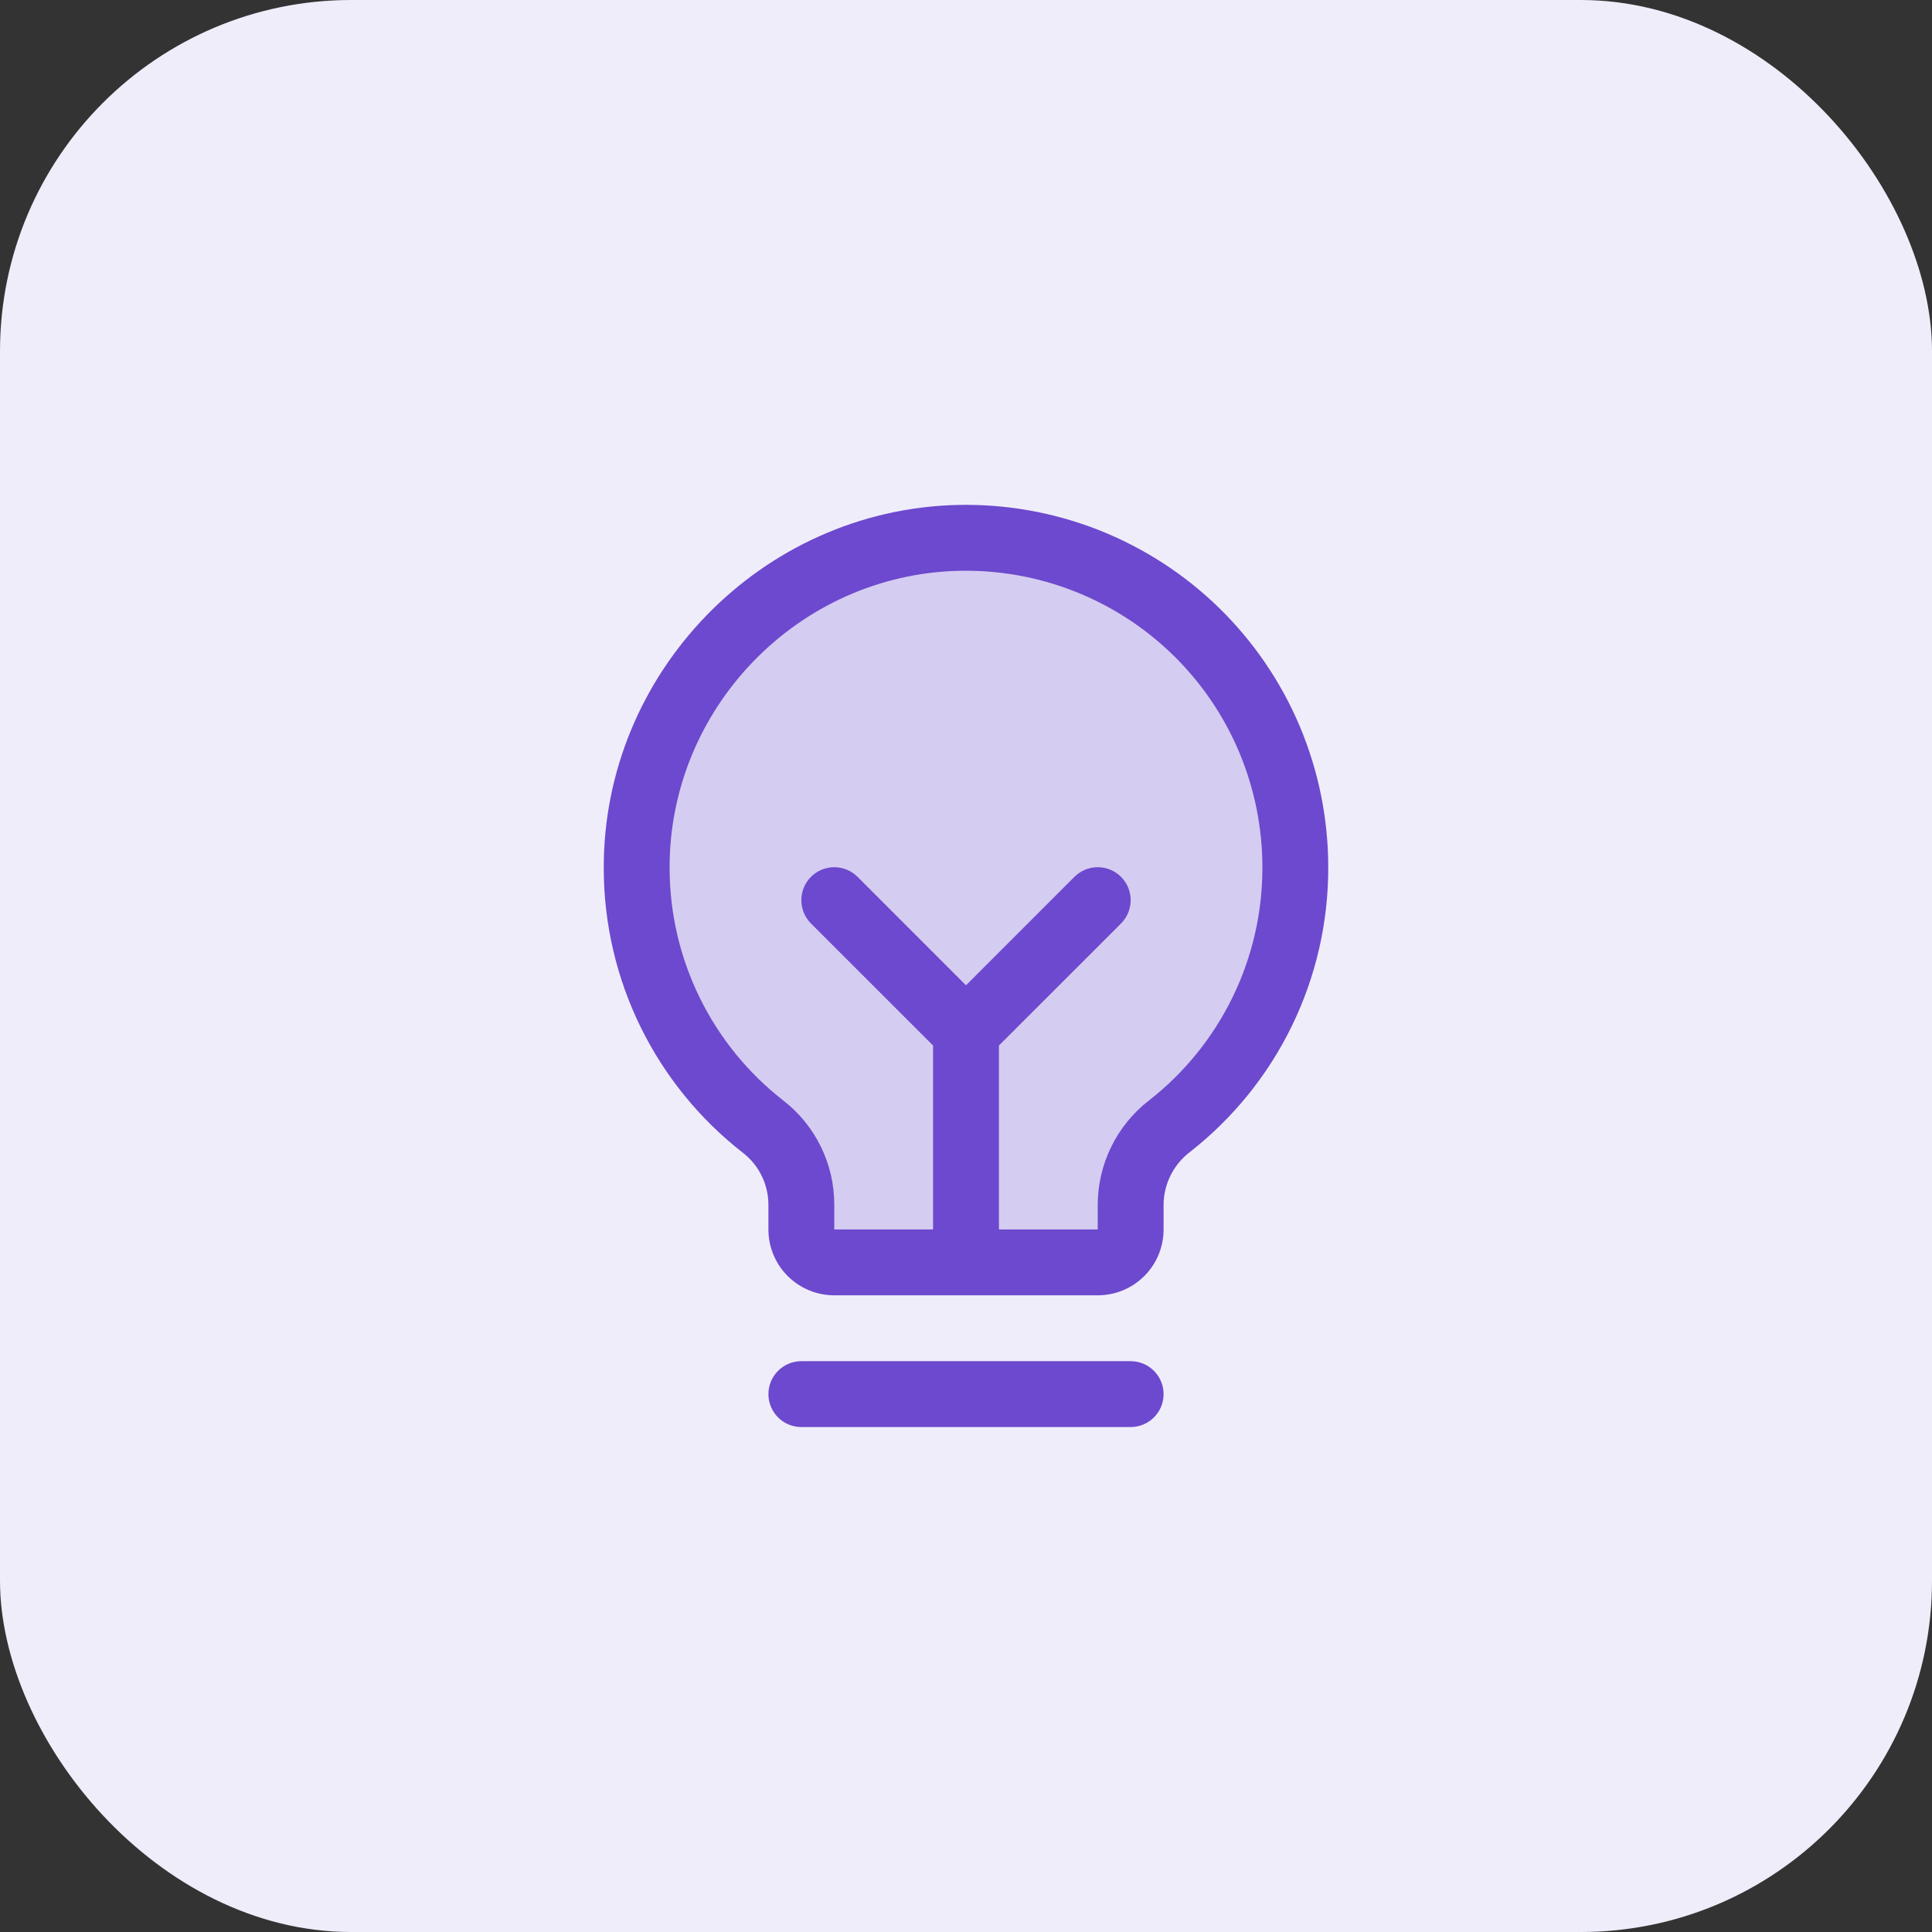 <svg xmlns="http://www.w3.org/2000/svg" width="44" height="44" viewBox="0 0 44 44" fill="none"><rect x="0" y="0" width="44" height="44" fill="#333333" stroke="none"/><rect width="44" height="44" rx="8" fill="#F0EDFA"></rect><path opacity="0.2" d="M29.5 19.75C29.501 20.887 29.243 22.008 28.746 23.03C28.25 24.052 27.526 24.948 26.632 25.649C26.359 25.861 26.138 26.132 25.985 26.442C25.832 26.752 25.752 27.092 25.75 27.438V28C25.75 28.199 25.671 28.39 25.53 28.531C25.39 28.671 25.199 28.75 25 28.75H19C18.801 28.75 18.61 28.671 18.47 28.531C18.329 28.39 18.25 28.199 18.25 28V27.438C18.25 27.094 18.171 26.755 18.02 26.446C17.869 26.138 17.649 25.868 17.378 25.657C16.486 24.96 15.764 24.07 15.266 23.055C14.767 22.039 14.505 20.924 14.5 19.792C14.477 15.727 17.755 12.344 21.819 12.25C22.819 12.226 23.814 12.402 24.745 12.768C25.676 13.134 26.524 13.683 27.24 14.382C27.955 15.081 28.524 15.916 28.912 16.838C29.3 17.76 29.5 18.75 29.5 19.75Z" fill="#6C49CE"></path><path d="M26.5 31.75C26.5 31.949 26.421 32.14 26.28 32.281C26.14 32.421 25.949 32.5 25.75 32.5H18.25C18.051 32.5 17.86 32.421 17.72 32.281C17.579 32.14 17.5 31.949 17.5 31.75C17.5 31.552 17.579 31.361 17.72 31.22C17.86 31.079 18.051 31 18.25 31H25.75C25.949 31 26.14 31.079 26.28 31.22C26.421 31.361 26.5 31.552 26.5 31.75ZM30.25 19.75C30.253 21.001 29.971 22.235 29.424 23.36C28.878 24.484 28.081 25.469 27.096 26.239C26.912 26.38 26.763 26.561 26.659 26.769C26.556 26.977 26.501 27.206 26.5 27.438V28C26.5 28.398 26.342 28.78 26.061 29.061C25.779 29.342 25.398 29.5 25 29.5H19C18.602 29.5 18.221 29.342 17.939 29.061C17.658 28.78 17.5 28.398 17.5 28V27.438C17.5 27.209 17.447 26.982 17.346 26.777C17.245 26.571 17.098 26.391 16.916 26.251C15.933 25.486 15.138 24.507 14.589 23.389C14.041 22.271 13.754 21.043 13.75 19.797C13.726 15.328 17.337 11.608 21.801 11.5C22.901 11.474 23.995 11.668 25.02 12.07C26.043 12.473 26.977 13.077 27.764 13.845C28.551 14.614 29.177 15.533 29.604 16.547C30.03 17.561 30.25 18.65 30.25 19.75ZM28.75 19.75C28.75 18.85 28.57 17.959 28.221 17.129C27.872 16.299 27.36 15.548 26.716 14.919C26.072 14.29 25.308 13.796 24.47 13.467C23.632 13.137 22.737 12.979 21.837 13C18.181 13.087 15.23 16.131 15.25 19.787C15.253 20.806 15.488 21.81 15.937 22.725C16.386 23.639 17.037 24.439 17.841 25.065C18.203 25.346 18.495 25.706 18.696 26.117C18.897 26.529 19.001 26.98 19 27.438V28H21.25V23.811L18.469 21.031C18.329 20.89 18.25 20.7 18.25 20.5C18.25 20.301 18.329 20.11 18.469 19.97C18.61 19.829 18.801 19.75 19 19.75C19.199 19.75 19.39 19.829 19.531 19.97L22 22.44L24.469 19.97C24.539 19.9 24.622 19.845 24.713 19.807C24.804 19.769 24.901 19.75 25 19.75C25.099 19.75 25.196 19.769 25.287 19.807C25.378 19.845 25.461 19.9 25.531 19.97C25.6 20.04 25.656 20.122 25.693 20.213C25.731 20.304 25.75 20.402 25.75 20.5C25.75 20.599 25.731 20.697 25.693 20.788C25.656 20.879 25.6 20.961 25.531 21.031L22.75 23.811V28H25V27.438C25.001 26.979 25.107 26.526 25.309 26.114C25.512 25.702 25.806 25.342 26.169 25.061C26.975 24.431 27.627 23.625 28.074 22.705C28.522 21.784 28.753 20.774 28.75 19.75Z" fill="#6C49CE"></path></svg>